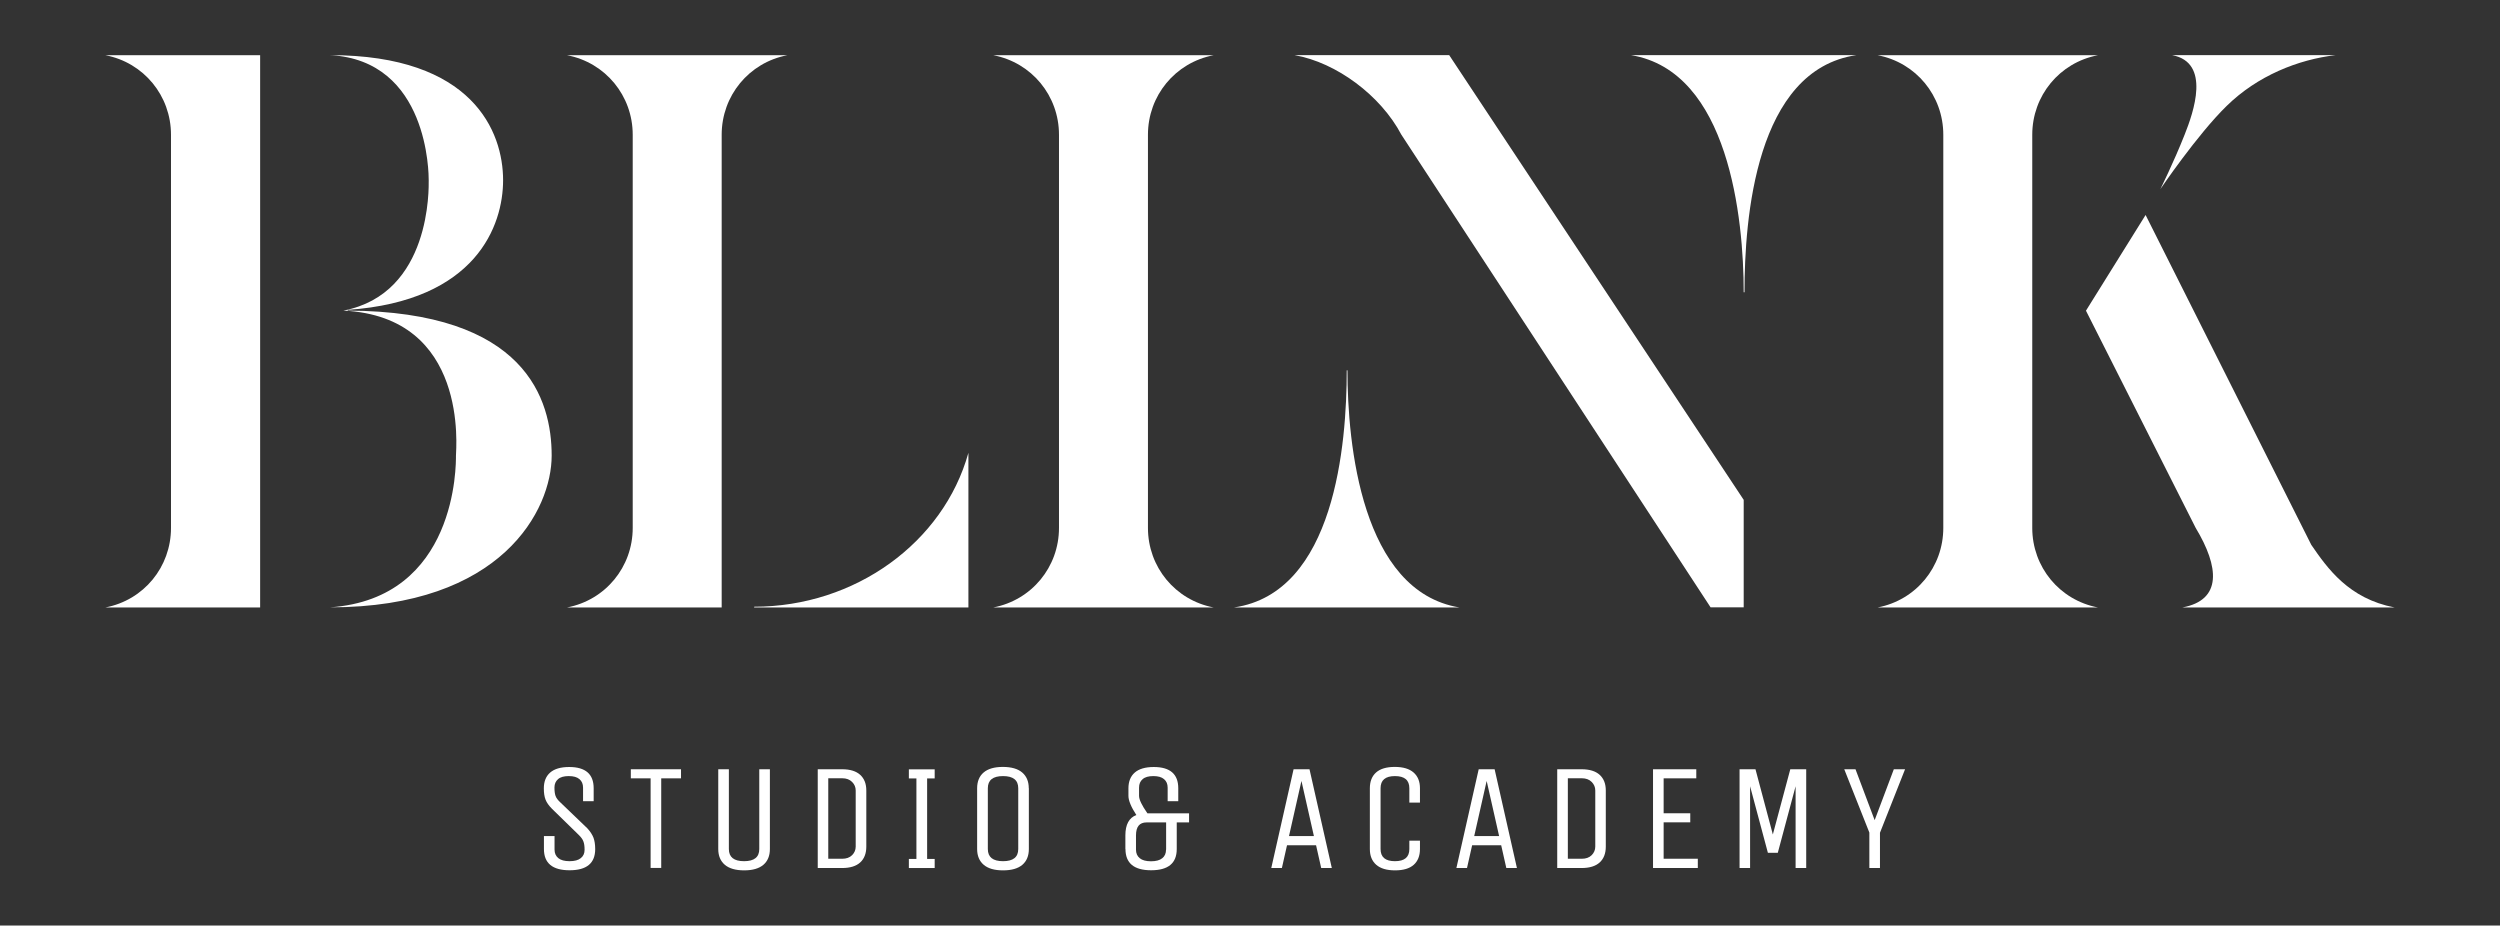 <svg viewBox="0 0 277.93 102.89" xmlns="http://www.w3.org/2000/svg" data-name="Layer 1" id="Layer_1">
  <rect x="0" y="0" width="277.93" height="102.89" fill="#333333" stroke="none"/>
  <defs>
    <style>
      .cls-1 {
        fill: #fff;
      }
    </style>
  </defs>
  <g>
    <path d="M28.92,67.53H11.73c4.26-.82,7.28-4.5,7.28-8.84V14.98c0-4.34-3.03-8.02-7.28-8.84h17.19v61.39ZM61.33,50.66c0,5.98-5.48,16.86-24.64,16.86,14.16-.98,14-15.96,14-16.86,0-.74,1.47-15.47-12.52-16.13,9.82-1.88,9.49-13.75,9.49-14.49,0-.65,0-13.34-10.97-13.91,15.88,0,19.24,8.51,19.24,13.91,0,4.99-2.95,13.42-17.27,14.41v.08c19.81.08,22.67,9.9,22.67,16.13Z" class="cls-1"></path>
    <path d="M63.05,67.53c4.26-.82,7.29-4.5,7.29-8.84V14.98c0-4.34-3.03-8.02-7.29-8.84h24.47c-4.26.82-7.29,4.5-7.29,8.84v52.55h-17.19ZM83.84,67.53v-.08c11.21,0,21.04-7.12,23.82-17.11v17.19h-23.82Z" class="cls-1"></path>
    <path d="M134.91,67.53h-24.47c4.26-.82,7.29-4.5,7.29-8.84V14.98c0-4.34-3.03-8.02-7.29-8.84h24.47c-4.26.82-7.29,4.5-7.29,8.84v43.71c0,4.34,3.03,8.02,7.29,8.84Z" class="cls-1"></path>
    <path d="M162.25,67.53h-25.05c11.21-1.64,12.52-18.17,12.52-26.36h.08c0,8.19,1.56,24.56,12.44,26.36ZM193.85,55.57v11.95h-3.68l-34.38-52.55c-2.29-4.34-7.2-8.02-11.87-8.84h17.19l32.74,49.44ZM193.93,32.49h-.08c0-8.19-1.64-24.56-12.52-26.36h25.05c-11.21,1.64-12.44,18.17-12.44,26.36Z" class="cls-1"></path>
    <path d="M225.93,14.98v43.71c0,4.34,3.03,8.02,7.29,8.84h-24.47c4.26-.82,7.29-4.5,7.29-8.84V14.98c0-4.34-3.03-8.02-7.29-8.84h24.47c-4.26.82-7.29,4.5-7.29,8.84ZM244.1,58.69l-12.2-24.15,6.63-10.64,18.42,36.67c1.8,2.62,4.17,5.98,9.25,6.96h-23.57c4.42-.82,4.09-4.5,1.47-8.84ZM247.54,11.78c-3.27,3.19-7.37,9.25-7.37,9.25,0,0,1.47-2.95,2.7-6.06.98-2.46,2.95-8.02-1.39-8.84h18.17c-4.17.49-8.68,2.29-12.11,5.65Z" class="cls-1"></path>
  </g>
  <g>
    <path d="M66.17,94.39c0,1.58-.95,2.36-2.85,2.36s-2.85-.79-2.85-2.36v-1.44h1.18v1.5c0,.41.14.72.42.95.28.23.7.34,1.25.34s.97-.11,1.25-.34c.28-.22.42-.53.42-.92s-.04-.7-.13-.93c-.08-.23-.26-.48-.52-.73l-2.97-2.9c-.35-.35-.59-.69-.72-1.02-.13-.33-.19-.75-.19-1.26,0-.75.23-1.34.7-1.75.47-.41,1.17-.62,2.12-.62,1.81,0,2.72.79,2.72,2.36v1.44h-1.18v-1.5c0-.41-.13-.72-.4-.95s-.66-.34-1.19-.34-.93.11-1.19.34-.4.53-.4.93.04.7.12.93.25.46.52.71l3.02,2.9c.33.36.55.71.68,1.04.12.33.19.75.19,1.26Z" class="cls-1"></path>
    <path d="M75.71,85.52v1.01h-2.2v9.96h-1.18v-9.96h-2.2v-1.01h5.57Z" class="cls-1"></path>
    <path d="M84.41,94.39v-8.87h1.18v8.87c0,.75-.24,1.34-.72,1.75-.48.41-1.19.62-2.14.62s-1.67-.21-2.15-.62c-.48-.41-.73-.99-.73-1.75v-8.87h1.18v8.87c0,.9.56,1.35,1.69,1.35s1.69-.45,1.69-1.35Z" class="cls-1"></path>
    <path d="M93.63,96.5h-2.72v-10.98h2.72c.88,0,1.55.21,2,.62.46.42.68,1,.68,1.74v6.25c0,.75-.23,1.34-.68,1.75-.45.41-1.12.62-2.01.62ZM95.13,94.13v-6.25c0-.36-.13-.68-.4-.95-.27-.27-.63-.41-1.11-.41h-1.54v8.95h1.54c.47,0,.84-.13,1.11-.4.26-.26.4-.58.4-.95Z" class="cls-1"></path>
    <path d="M103.91,95.49v1.01h-2.87v-1.01h.84v-8.95h-.84v-1.01h2.87v1.01h-.84v8.95h.84Z" class="cls-1"></path>
    <path d="M114.38,87.63v6.76c0,.75-.24,1.34-.72,1.75-.48.41-1.19.62-2.15.62s-1.67-.21-2.15-.62c-.48-.41-.73-.99-.73-1.75v-6.76c0-.75.24-1.34.72-1.75.48-.41,1.19-.62,2.14-.62s1.67.21,2.15.62.73.99.73,1.75ZM113.2,94.39v-6.76c0-.9-.56-1.35-1.69-1.35s-1.69.45-1.69,1.35v6.76c0,.9.56,1.35,1.69,1.35s1.69-.45,1.69-1.35Z" class="cls-1"></path>
    <path d="M125.11,94.39v-1.52c0-1.2.41-1.96,1.22-2.26-.59-.91-.88-1.62-.88-2.13v-.84c0-.75.23-1.34.7-1.75.47-.41,1.17-.62,2.12-.62,1.81,0,2.72.79,2.72,2.36v1.44h-1.18v-1.5c0-.41-.13-.72-.4-.95s-.66-.34-1.19-.34-.93.11-1.19.34c-.27.23-.4.54-.4.95v.91c0,.41.31,1.05.93,1.94h4.63v1.01h-1.37v2.96c0,1.58-.95,2.36-2.85,2.36s-2.85-.79-2.85-2.36ZM129.64,94.45v-3.02h-2.18c-.78,0-1.17.48-1.17,1.44v1.59c0,.41.14.72.42.95.28.23.7.34,1.25.34s.97-.11,1.25-.34c.28-.22.42-.54.42-.95Z" class="cls-1"></path>
    <path d="M143.81,85.52h1.77l2.48,10.98h-1.18l-.57-2.53h-3.23l-.57,2.53h-1.18l2.48-10.98ZM144.68,86.84l-1.38,6.11h2.77l-1.38-6.11Z" class="cls-1"></path>
    <path d="M156.68,94.39v-.93h1.18v.93c0,.75-.23,1.34-.69,1.75-.46.41-1.15.62-2.08.62s-1.62-.21-2.09-.62c-.47-.41-.71-.99-.71-1.75v-6.76c0-.75.23-1.34.69-1.75.46-.41,1.15-.62,2.08-.62s1.62.21,2.09.62c.47.41.71.99.71,1.75v1.6h-1.18v-1.6c0-.9-.53-1.35-1.6-1.35s-1.6.45-1.6,1.35v6.76c0,.9.53,1.35,1.6,1.35s1.6-.45,1.6-1.35Z" class="cls-1"></path>
    <path d="M164.39,85.52h1.77l2.48,10.98h-1.18l-.57-2.53h-3.23l-.57,2.53h-1.18l2.48-10.98ZM165.27,86.84l-1.38,6.11h2.77l-1.38-6.11Z" class="cls-1"></path>
    <path d="M175.84,96.5h-2.72v-10.98h2.72c.88,0,1.55.21,2,.62.46.42.68,1,.68,1.74v6.25c0,.75-.23,1.34-.68,1.75-.45.41-1.12.62-2.01.62ZM177.35,94.13v-6.25c0-.36-.13-.68-.4-.95-.27-.27-.63-.41-1.11-.41h-1.54v8.95h1.54c.47,0,.84-.13,1.11-.4.26-.26.4-.58.4-.95Z" class="cls-1"></path>
    <path d="M188.75,96.5h-4.98v-10.98h4.81v1.01h-3.63v3.88h2.96v1.01h-2.96v4.05h3.8v1.01Z" class="cls-1"></path>
    <path d="M194.57,96.5h-1.18v-10.98h1.77l1.93,7.25,1.94-7.25h1.77v10.98h-1.18v-9.09l-1.98,7.4h-1.1l-1.98-7.4v9.09Z" class="cls-1"></path>
    <path d="M209,96.5h-1.18v-3.94l-2.79-7.04h1.25l2.13,5.66,2.13-5.66h1.25l-2.79,7.06v3.92Z" class="cls-1"></path>
  </g>
</svg>